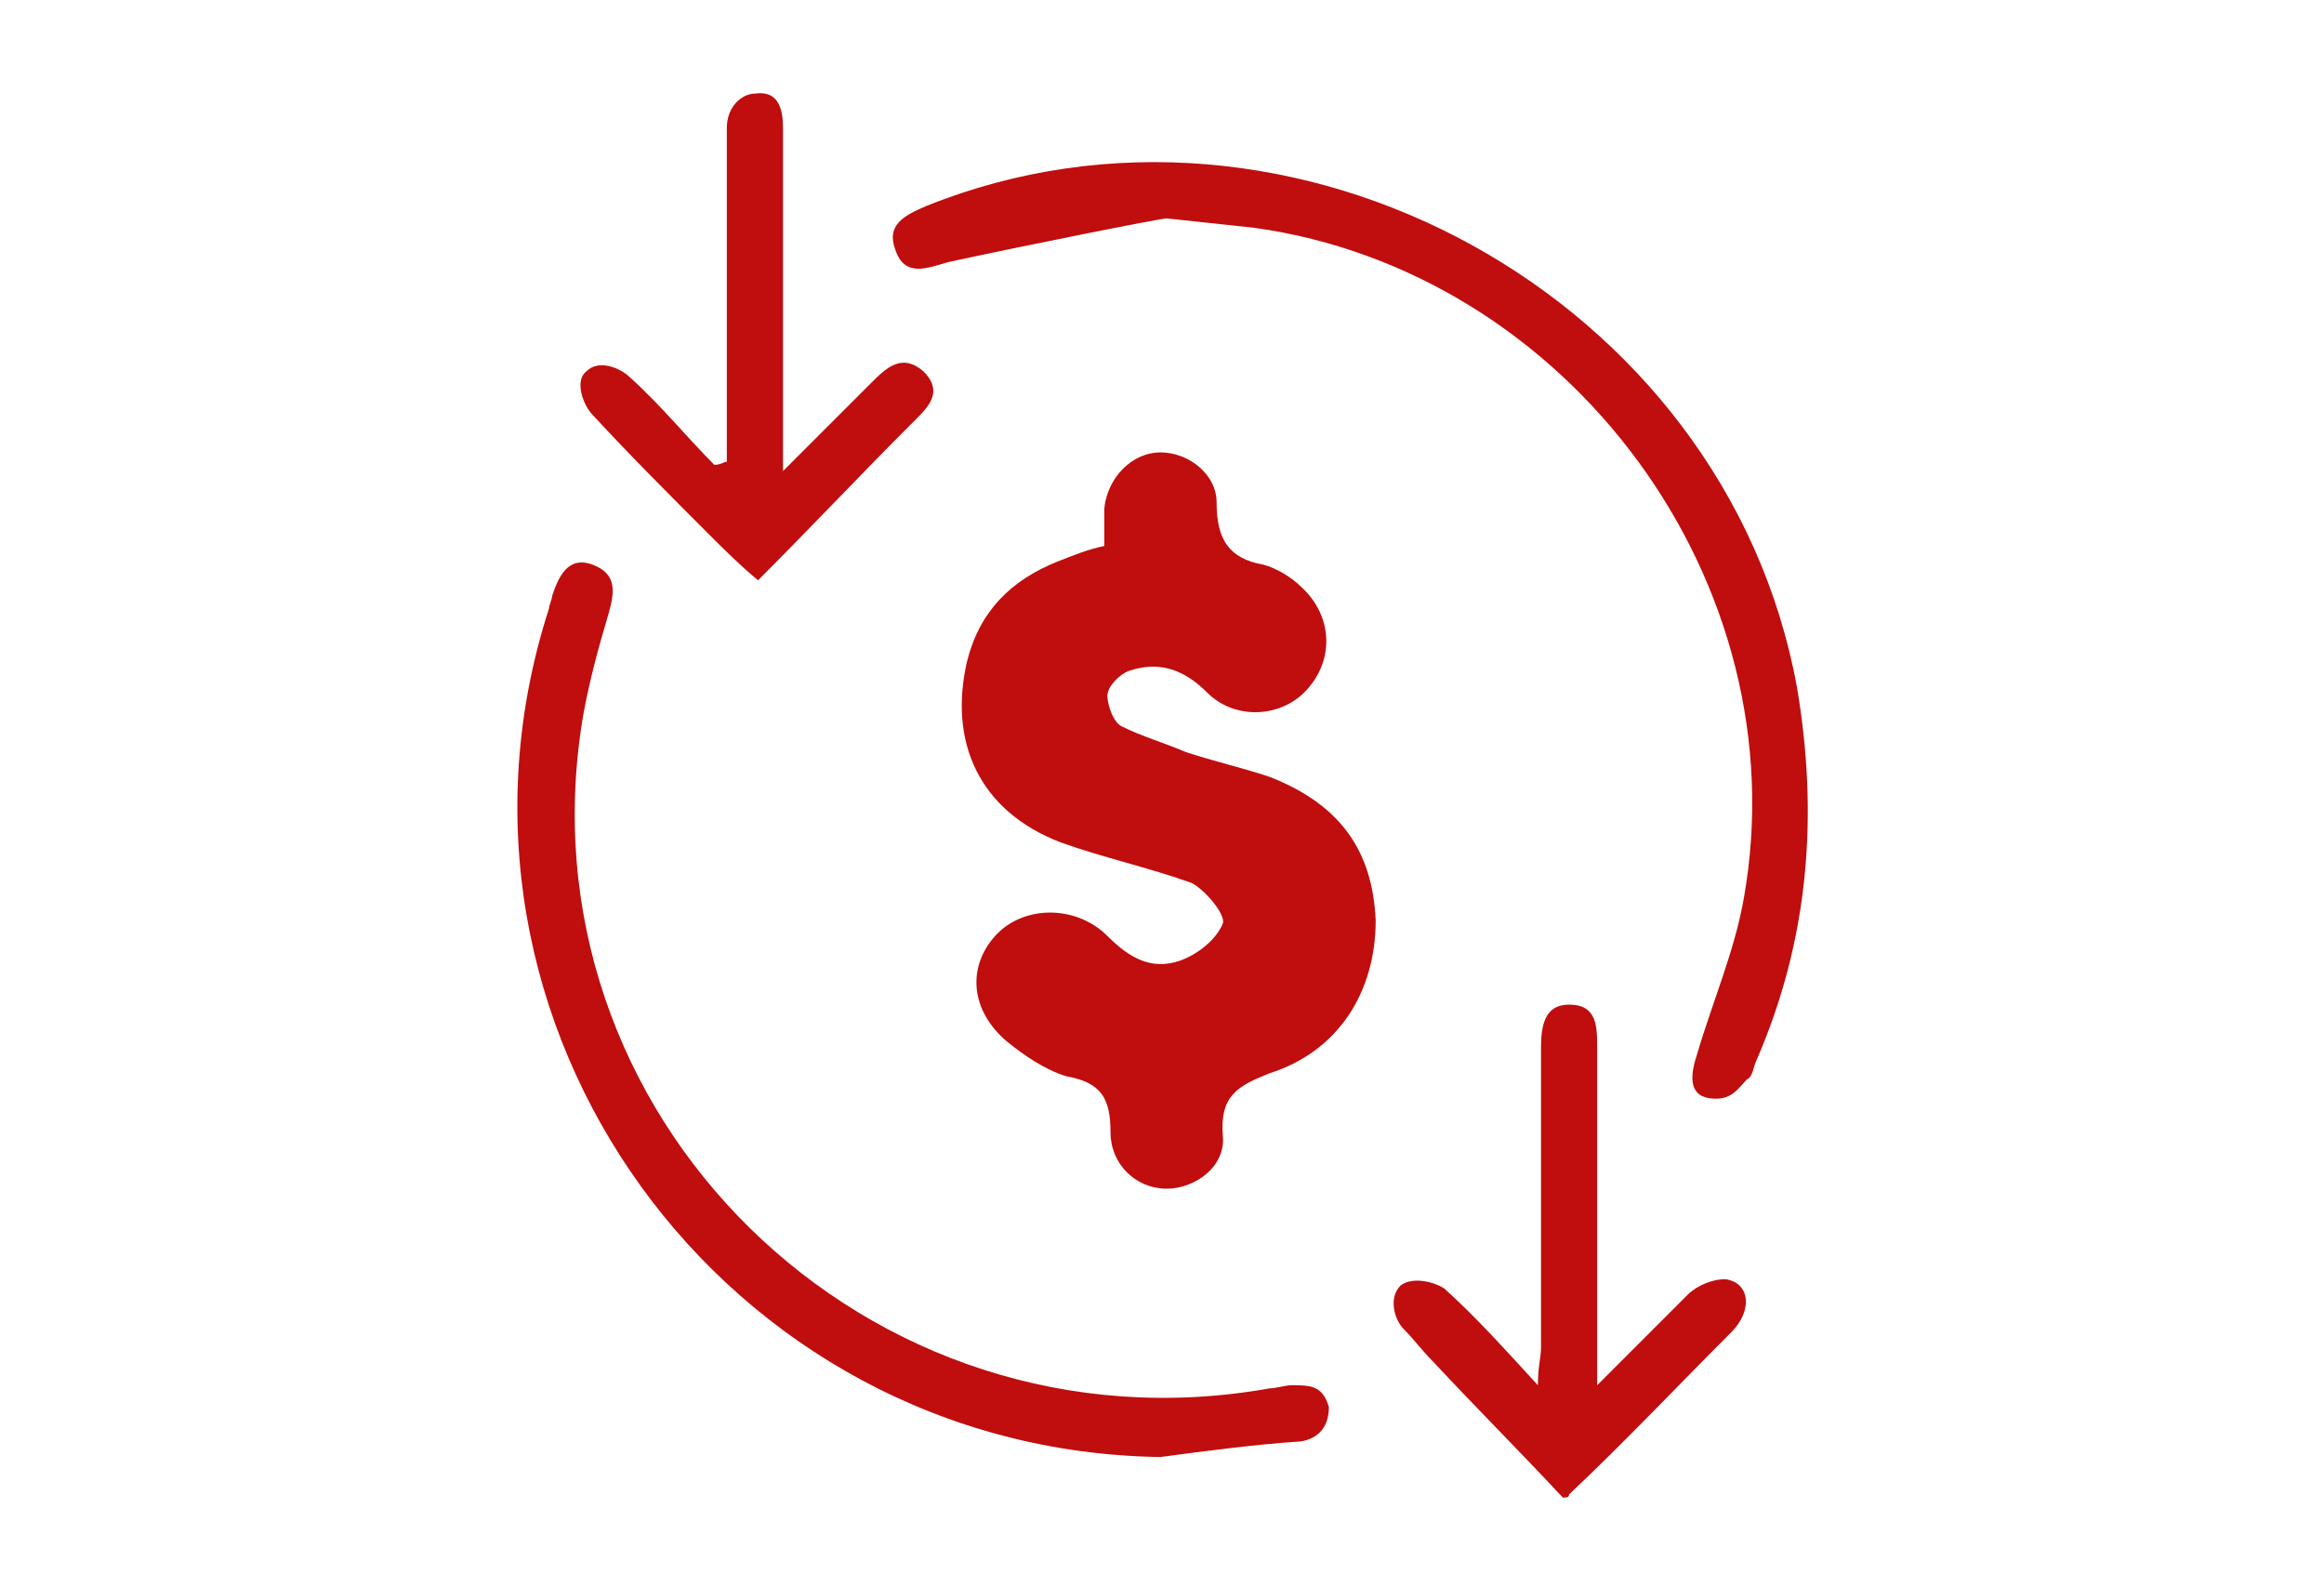 <?xml version="1.0" encoding="utf-8"?>
<!-- Generator: Adobe Illustrator 27.10.0, SVG Export Plug-In . SVG Version: 6.00 Build 0)  -->
<svg version="1.1" id="Layer_1" xmlns="http://www.w3.org/2000/svg" xmlns:xlink="http://www.w3.org/1999/xlink" x="0px" y="0px"
	 viewBox="0 0 74.5 50.9" style="enable-background:new 0 0 74.5 50.9;" xml:space="preserve">
<style type="text/css">
	.st0{fill:#C00D0D;}
</style>
<g>
	<path class="st0" d="M50.1,48c-1.4-1.5-2.8-2.9-4.2-4.4c-0.3-0.3-0.6-0.7-0.9-1c-0.3-0.3-0.5-1-0.1-1.4c0.4-0.3,1.1-0.1,1.4,0.1
		c1,0.9,1.9,1.9,3,3.1c0-0.6,0.1-0.9,0.1-1.2c0-3.2,0-6.4,0-9.6c0-0.7,0.1-1.4,0.9-1.4c0.9,0,0.9,0.7,0.9,1.4c0,3.5,0,7,0,10.8
		c1.1-1.1,2-2,2.9-2.9c0.3-0.3,0.8-0.5,1.2-0.5c0.8,0.1,0.9,1,0.2,1.7c-1.7,1.7-3.4,3.5-5.2,5.2C50.3,48,50.2,48,50.1,48z"/>
	<path class="st0" d="M35.4,17.5c0-0.4,0-0.8,0-1.2c0.1-1,0.9-1.8,1.8-1.8c0.9,0,1.8,0.7,1.8,1.6c0,1.2,0.4,1.8,1.5,2
		c0.4,0.1,0.9,0.4,1.2,0.7c1,0.9,1.1,2.3,0.2,3.3c-0.8,0.9-2.3,1-3.2,0.1c-0.8-0.8-1.6-1-2.5-0.7c-0.3,0.1-0.7,0.5-0.7,0.8
		c0,0.3,0.2,0.9,0.5,1c0.6,0.3,1.3,0.5,2,0.8c0.9,0.3,1.8,0.5,2.7,0.8c2.3,0.9,3.3,2.4,3.4,4.6c0,2.3-1.2,4.2-3.4,4.9
		c-1,0.4-1.6,0.7-1.5,2c0.1,1-0.9,1.7-1.8,1.7c-1,0-1.8-0.8-1.8-1.8c0-1.1-0.3-1.6-1.4-1.8c-0.7-0.2-1.4-0.7-1.9-1.1
		c-1.2-1-1.3-2.4-0.4-3.4c0.9-1,2.6-1,3.6,0c0.7,0.7,1.4,1.1,2.3,0.8c0.6-0.2,1.2-0.7,1.4-1.2c0.1-0.3-0.6-1.1-1-1.3
		c-1.4-0.5-2.8-0.8-4.2-1.3c-2.6-1-3.6-3.2-3-5.8c0.4-1.6,1.4-2.6,2.9-3.2C34.4,17.8,34.9,17.6,35.4,17.5z"/>
	<path class="st0" d="M30.4,8.4c-0.7,0.2-1.4,0.5-1.7-0.4c-0.3-0.8,0.3-1.1,1-1.4C41.4,1.9,55.3,9.5,57.6,22c0.7,4.1,0.4,8.1-1.3,12
		c-0.1,0.2-0.1,0.5-0.3,0.6c-0.3,0.3-0.5,0.7-1.2,0.6c-0.7-0.1-0.6-0.8-0.4-1.4c0.5-1.7,1.2-3.3,1.5-5c1.8-10.1-5.6-20.1-15.7-21.5
		c-0.9-0.1-1.9-0.2-2.8-0.3C37.2,7,32.7,7.9,30.4,8.4z"/>
	<path class="st0" d="M37.2,46.7c-14-0.2-23.9-13.9-19.6-27.2c0-0.1,0.1-0.3,0.1-0.4c0.2-0.6,0.5-1.3,1.3-1c0.8,0.3,0.7,0.9,0.5,1.6
		c-0.3,1-0.6,2.1-0.8,3.2c-2.2,12.8,9.1,23.9,22,21.6c0.2,0,0.5-0.1,0.7-0.1c0.6,0,1,0,1.2,0.7c0,0.6-0.3,1-0.9,1.1
		C40.2,46.3,38.7,46.5,37.2,46.7z"/>
	<path class="st0" d="M23.3,14.8c0-3.2,0-6.4,0-9.7c0-0.3,0-0.7,0-1c0-0.7,0.5-1.1,0.9-1.1c0.7-0.1,0.9,0.4,0.9,1.1
		c0,0.9,0,1.9,0,2.8c0,2.6,0,5.2,0,8.2c1.1-1.1,1.9-1.9,2.8-2.8c0.5-0.5,1-1,1.7-0.4c0.7,0.7,0.1,1.2-0.4,1.7
		c-1.6,1.6-3.2,3.3-4.9,5c-0.6-0.5-1.1-1-1.6-1.5c-1.2-1.2-2.5-2.5-3.7-3.8c-0.3-0.3-0.6-1.1-0.2-1.4c0.4-0.4,1.1-0.1,1.4,0.2
		c1,0.9,1.8,1.9,2.7,2.8C23.1,14.9,23.2,14.8,23.3,14.8z"/>
</g>
</svg>
